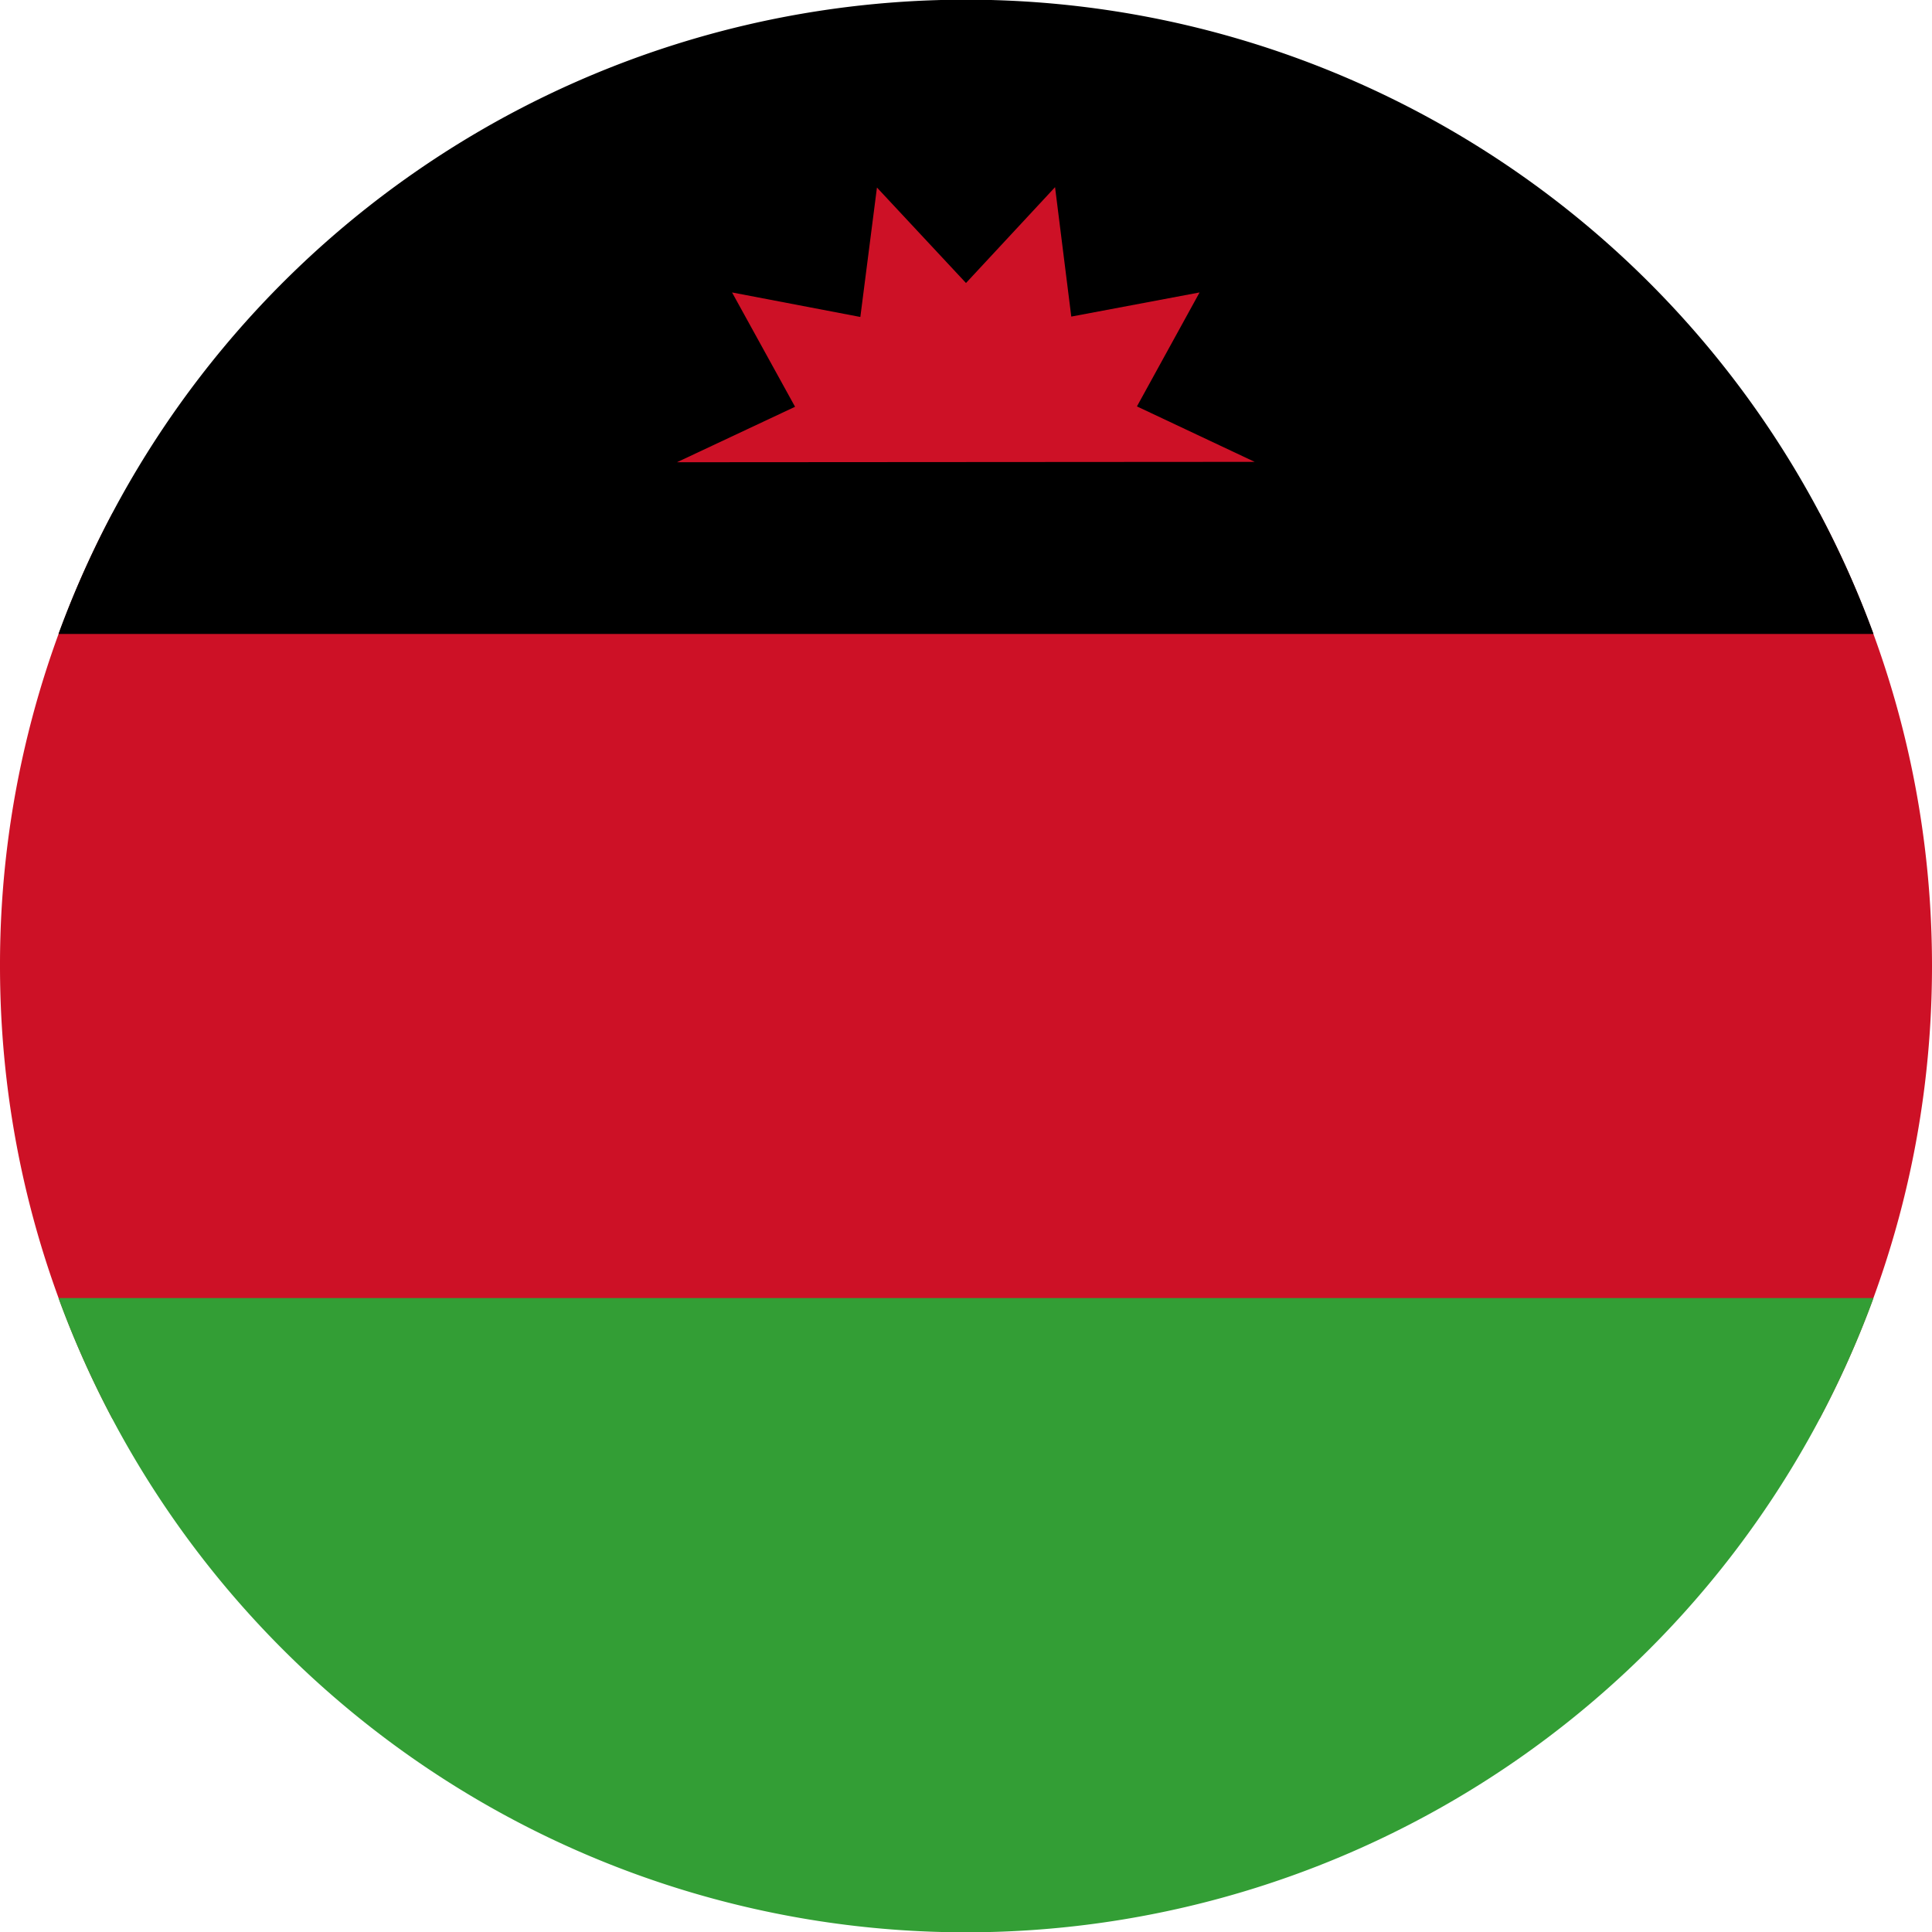 <?xml version="1.0" encoding="UTF-8"?> <svg xmlns="http://www.w3.org/2000/svg" width="512" height="512" fill="none"><path fill="#CD1126" d="M482.2 376c19-35.8 29.8-76.6 29.8-120s-10.8-84.2-29.8-120H29.8A255 255 0 0 0 0 256c0 43.4 10.8 84.2 29.8 120z"></path><path fill="#339e35" d="M496.5 344a256.1 256.1 0 0 1-481 0z"></path><path fill="#000" d="M496.5 168h-481a256.1 256.1 0 0 1 481 0"></path><path fill="#CD1126" d="m332.5 122.4-31.2-14.7 16.6-30.2-34 6.4-4.3-34.3L256 75l-23.6-25.3L228 84l-34-6.5 16.7 30.3-31.3 14.7z"></path></svg> 
